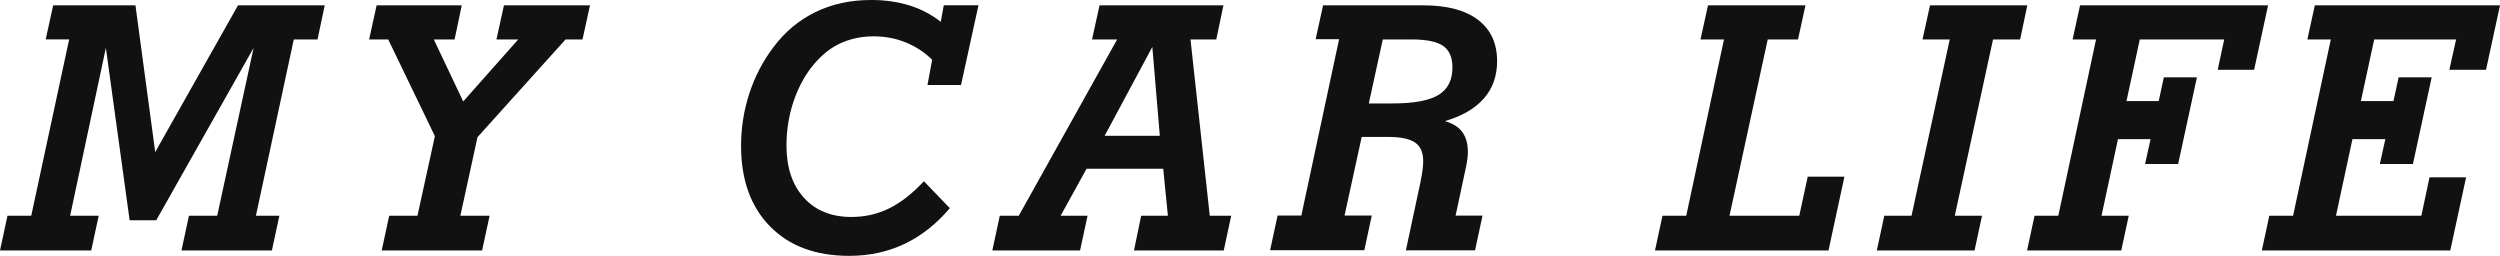 <?xml version="1.0" encoding="UTF-8"?><svg id="_レイヤー_2" xmlns="http://www.w3.org/2000/svg" viewBox="0 0 411.36 42.11"><defs><style>.cls-1{fill:#111;}</style></defs><g id="_要素"><g><path class="cls-1" d="m8.75.88h13.54l3.25,24.14L39.16.88h14.27l-1.18,5.61h-3.91l-6.23,29.01h3.86l-1.23,5.71h-14.88l1.23-5.71h4.65l5.99-27.62-16.02,28.36h-4.38l-3.91-28.36-5.88,27.62h4.7l-1.23,5.71H0l1.23-5.71h3.91L11.38,6.48h-3.86l1.23-5.61Z"/><path class="cls-1" d="m61.98.88h14l-1.18,5.61h-3.42l4.84,10.2,9.05-10.2h-3.58l1.23-5.61h14.16l-1.23,5.61h-2.79l-14.49,16.08-2.82,12.93h4.81l-1.23,5.71h-16.52l1.23-5.71h4.65l2.87-13.1-7.68-15.91h-3.14l1.23-5.61Z"/><path class="cls-1" d="m154.8,3.58l.49-2.71h5.71l-2.87,13.12h-5.52l.77-4.16c-1.31-1.28-2.79-2.24-4.42-2.88-1.63-.65-3.37-.97-5.21-.97-1.71,0-3.31.29-4.79.86s-2.79,1.43-3.94,2.56c-1.75,1.68-3.12,3.81-4.12,6.38-.99,2.58-1.49,5.3-1.49,8.16,0,3.63.96,6.49,2.87,8.6s4.52,3.16,7.82,3.16c2.22,0,4.3-.47,6.22-1.42,1.92-.95,3.82-2.43,5.7-4.46l4.27,4.43c-2.21,2.61-4.69,4.57-7.45,5.88s-5.8,1.97-9.12,1.97c-5.51,0-9.84-1.62-13.02-4.85-3.17-3.24-4.76-7.65-4.76-13.25,0-2.99.46-5.87,1.37-8.65.91-2.78,2.23-5.31,3.96-7.59,1.89-2.53,4.21-4.46,6.93-5.78,2.72-1.32,5.77-1.98,9.15-1.98,2.28,0,4.37.3,6.28.89,1.9.59,3.62,1.49,5.15,2.69Z"/><path class="cls-1" d="m180.94.88h20.37l-1.18,5.61h-4.24l3.17,29.01h3.53l-1.23,5.71h-14.77l1.18-5.71h4.4l-.77-7.74h-12.61l-4.27,7.74h4.43l-1.23,5.71h-14.44l1.23-5.71h3.12l16.19-29.01h-4.13l1.23-5.61Zm8.67,6.84l-7.85,14.63h9.08l-1.23-14.63Z"/><path class="cls-1" d="m217.71.88h16.52c3.9,0,6.89.8,8.98,2.39,2.09,1.6,3.13,3.86,3.13,6.79,0,2.42-.72,4.47-2.16,6.12-1.44,1.66-3.58,2.91-6.43,3.75,1.29.37,2.25.96,2.86,1.79.61.83.92,1.93.92,3.29,0,.33-.03.71-.08,1.13-.05.43-.13.86-.22,1.3l-1.72,8.04h4.43l-1.23,5.71h-11.38l2.41-11.27c.15-.75.26-1.39.33-1.94s.11-1.04.11-1.48c0-1.4-.44-2.42-1.33-3.04-.88-.62-2.37-.93-4.44-.93h-4.35l-2.82,12.93h4.48l-1.23,5.71h-15.5l1.23-5.71h3.91l6.21-29.01h-3.86l1.23-5.61Zm9.82,5.61l-2.3,10.53h3.86c3.52,0,6.05-.46,7.59-1.39s2.31-2.44,2.31-4.54c0-1.64-.51-2.82-1.52-3.53s-2.74-1.07-5.18-1.07h-4.76Z"/><path class="cls-1" d="m281.06.88h16.02l-1.23,5.61h-4.98l-6.29,29.01h11.48l1.39-6.43h6.04l-2.62,12.14h-28.55l1.23-5.71h3.91l6.21-29.01h-3.86l1.23-5.61Z"/><path class="cls-1" d="m317.58.88h16l-1.18,5.61h-4.46l-6.29,29.01h4.48l-1.23,5.71h-16.08l1.23-5.71h4.48l6.29-29.01h-4.48l1.23-5.61Z"/><path class="cls-1" d="m342.27.88h30.93l-2.3,10.61h-5.99l1.07-5h-13.89l-2.19,10.14h5.3l.85-3.91h5.44l-3.09,14.27h-5.44l.9-4.1h-5.36l-2.71,12.61h4.48l-1.23,5.71h-15.5l1.23-5.71h3.91l6.21-29.01h-3.86l1.23-5.61Z"/><path class="cls-1" d="m380.9.88h30.46l-2.3,10.61h-6.04l1.12-5h-13.48l-2.19,10.14h5.36l.85-3.91h5.44l-3.09,14.27h-5.44l.9-4.1h-5.41l-2.71,12.61h14.05l1.34-6.32h6.02l-2.6,12.03h-31.01l1.23-5.71h3.91l6.21-29.01h-3.86l1.23-5.61Z"/></g></g></svg>